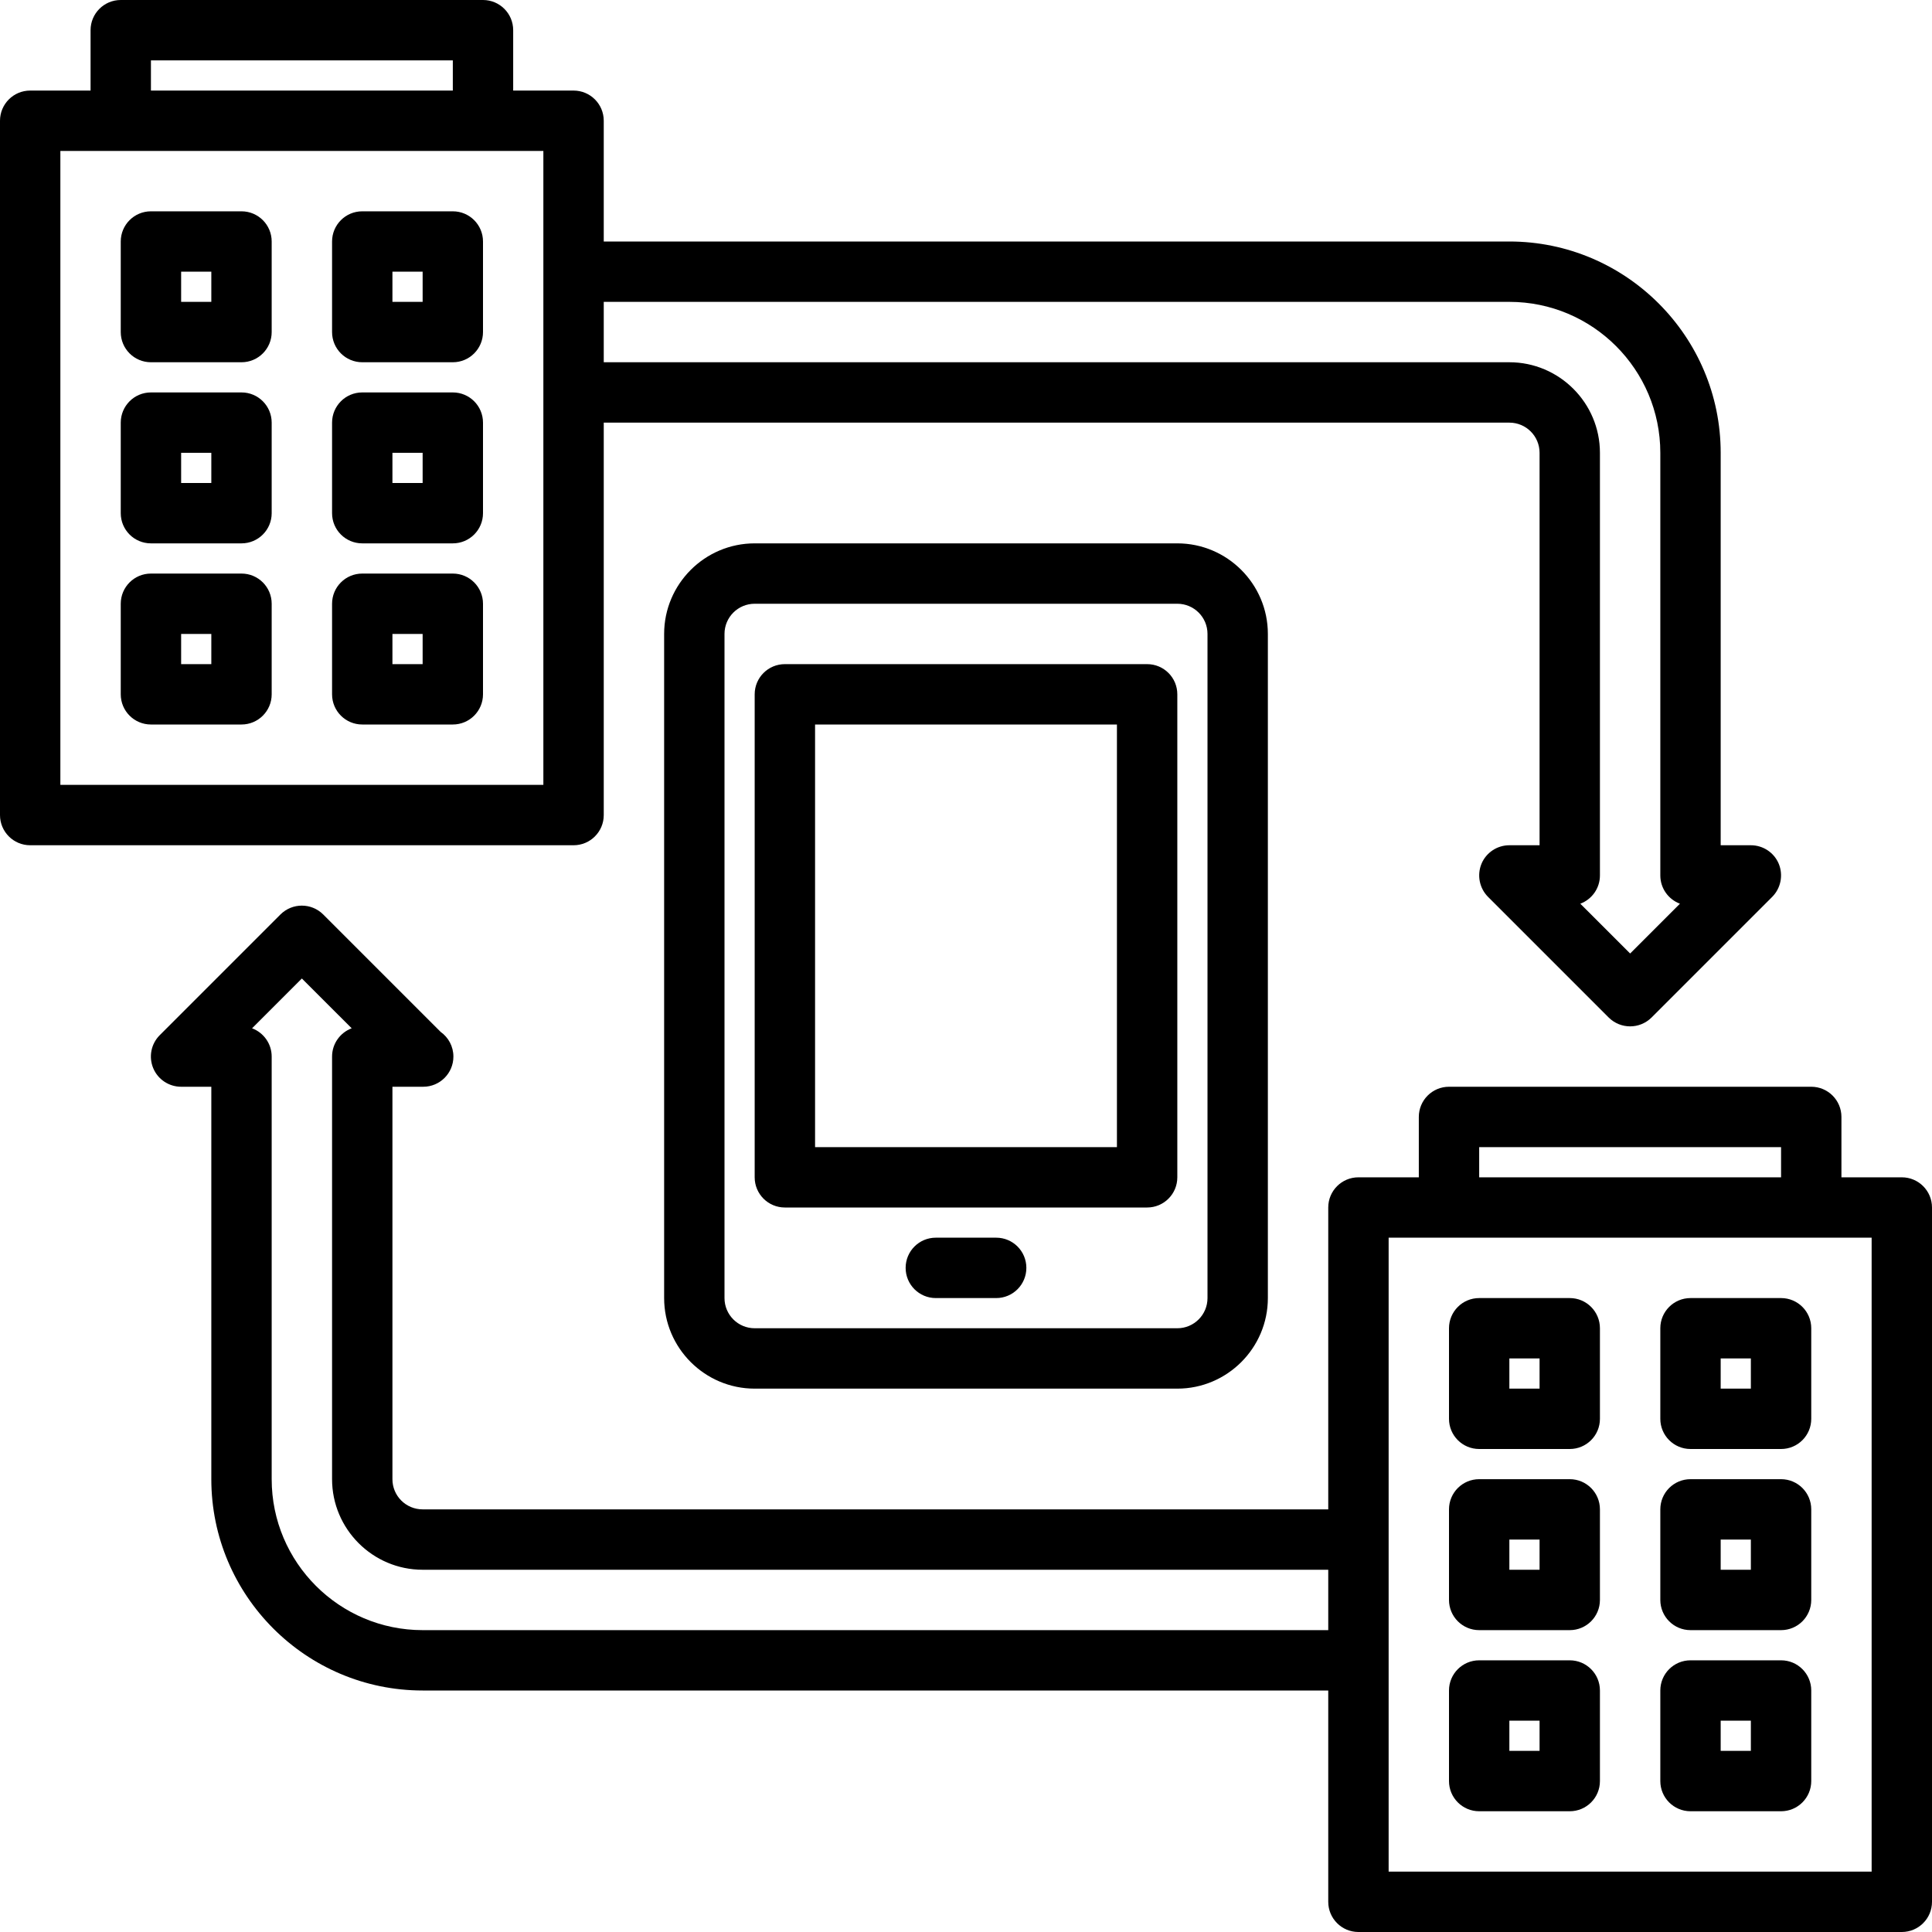 <?xml version="1.0" encoding="UTF-8"?>
<svg xmlns="http://www.w3.org/2000/svg" xmlns:xlink="http://www.w3.org/1999/xlink" width="90pt" height="90pt" viewBox="0 0 90 90" version="1.1">
  <g id="surface1">
    <path style=" stroke:none;fill-rule:nonzero;fill:rgb(0%,0%,0%);fill-opacity:1;" d="M 35.156 25.312 C 32.832 25.312 30.938 27.207 30.938 29.531 L 30.938 60.469 C 30.938 62.793 32.832 64.688 35.156 64.688 L 54.844 64.688 C 57.168 64.688 59.062 62.793 59.062 60.469 L 59.062 29.531 C 59.062 27.207 57.168 25.312 54.844 25.312 Z M 56.25 29.531 L 56.25 60.469 C 56.25 61.246 55.621 61.875 54.844 61.875 L 35.156 61.875 C 34.379 61.875 33.75 61.246 33.75 60.469 L 33.75 29.531 C 33.75 28.754 34.379 28.125 35.156 28.125 L 54.844 28.125 C 55.621 28.125 56.25 28.754 56.25 29.531 Z M 56.25 29.531 "></path>
    <path style=" stroke:none;fill-rule:nonzero;fill:rgb(0%,0%,0%);fill-opacity:1;" d="M 53.438 30.938 L 36.562 30.938 C 35.785 30.938 35.156 31.566 35.156 32.344 L 35.156 54.844 C 35.156 55.621 35.785 56.25 36.562 56.25 L 53.438 56.25 C 54.215 56.25 54.844 55.621 54.844 54.844 L 54.844 32.344 C 54.844 31.566 54.215 30.938 53.438 30.938 Z M 52.031 53.438 L 37.969 53.438 L 37.969 33.75 L 52.031 33.75 Z M 52.031 53.438 "></path>
    <path style=" stroke:none;fill-rule:nonzero;fill:rgb(0%,0%,0%);fill-opacity:1;" d="M 46.406 57.656 L 43.594 57.656 C 42.816 57.656 42.188 58.285 42.188 59.062 C 42.188 59.84 42.816 60.469 43.594 60.469 L 46.406 60.469 C 47.184 60.469 47.812 59.84 47.812 59.062 C 47.812 58.285 47.184 57.656 46.406 57.656 Z M 46.406 57.656 "></path>
    <path style=" stroke:none;fill-rule:nonzero;fill:rgb(0%,0%,0%);fill-opacity:1;" d="M 88.594 54.844 L 85.781 54.844 L 85.781 52.031 C 85.781 51.254 85.152 50.625 84.375 50.625 L 67.5 50.625 C 66.723 50.625 66.094 51.254 66.094 52.031 L 66.094 54.844 L 63.281 54.844 C 62.504 54.844 61.875 55.473 61.875 56.25 L 61.875 70.312 L 19.688 70.312 C 18.91 70.312 18.281 69.684 18.281 68.906 L 18.281 50.625 L 19.688 50.625 C 19.699 50.625 19.707 50.625 19.715 50.625 C 20.492 50.625 21.121 49.996 21.121 49.219 C 21.121 48.746 20.887 48.324 20.527 48.07 L 15.055 42.598 C 14.504 42.051 13.617 42.051 13.066 42.598 L 7.441 48.223 C 7.039 48.625 6.918 49.23 7.137 49.758 C 7.355 50.285 7.871 50.625 8.438 50.625 L 9.844 50.625 L 9.844 68.906 C 9.844 74.332 14.262 78.75 19.688 78.75 L 61.875 78.75 L 61.875 88.594 C 61.875 89.371 62.504 90 63.281 90 L 88.594 90 C 89.371 90 90 89.371 90 88.594 L 90 56.25 C 90 55.473 89.371 54.844 88.594 54.844 Z M 68.906 53.438 L 82.969 53.438 L 82.969 54.844 L 68.906 54.844 Z M 19.688 75.938 C 15.809 75.938 12.656 72.785 12.656 68.906 L 12.656 49.219 C 12.656 48.617 12.277 48.102 11.742 47.902 L 14.062 45.582 L 16.383 47.902 C 15.848 48.102 15.469 48.617 15.469 49.219 L 15.469 68.906 C 15.469 71.23 17.363 73.125 19.688 73.125 L 61.875 73.125 L 61.875 75.938 Z M 87.188 87.188 L 64.688 87.188 L 64.688 57.656 L 87.188 57.656 Z M 87.188 87.188 "></path>
    <path style=" stroke:none;fill-rule:nonzero;fill:rgb(0%,0%,0%);fill-opacity:1;" d="M 73.125 60.469 L 68.906 60.469 C 68.129 60.469 67.5 61.098 67.5 61.875 L 67.5 66.094 C 67.5 66.871 68.129 67.5 68.906 67.5 L 73.125 67.5 C 73.902 67.5 74.531 66.871 74.531 66.094 L 74.531 61.875 C 74.531 61.098 73.902 60.469 73.125 60.469 Z M 71.719 64.688 L 70.312 64.688 L 70.312 63.281 L 71.719 63.281 Z M 71.719 64.688 "></path>
    <path style=" stroke:none;fill-rule:nonzero;fill:rgb(0%,0%,0%);fill-opacity:1;" d="M 82.969 60.469 L 78.75 60.469 C 77.973 60.469 77.344 61.098 77.344 61.875 L 77.344 66.094 C 77.344 66.871 77.973 67.5 78.75 67.5 L 82.969 67.5 C 83.746 67.5 84.375 66.871 84.375 66.094 L 84.375 61.875 C 84.375 61.098 83.746 60.469 82.969 60.469 Z M 81.562 64.688 L 80.156 64.688 L 80.156 63.281 L 81.562 63.281 Z M 81.562 64.688 "></path>
    <path style=" stroke:none;fill-rule:nonzero;fill:rgb(0%,0%,0%);fill-opacity:1;" d="M 73.125 68.906 L 68.906 68.906 C 68.129 68.906 67.5 69.535 67.5 70.312 L 67.5 74.531 C 67.5 75.309 68.129 75.938 68.906 75.938 L 73.125 75.938 C 73.902 75.938 74.531 75.309 74.531 74.531 L 74.531 70.312 C 74.531 69.535 73.902 68.906 73.125 68.906 Z M 71.719 73.125 L 70.312 73.125 L 70.312 71.719 L 71.719 71.719 Z M 71.719 73.125 "></path>
    <path style=" stroke:none;fill-rule:nonzero;fill:rgb(0%,0%,0%);fill-opacity:1;" d="M 82.969 68.906 L 78.75 68.906 C 77.973 68.906 77.344 69.535 77.344 70.312 L 77.344 74.531 C 77.344 75.309 77.973 75.938 78.75 75.938 L 82.969 75.938 C 83.746 75.938 84.375 75.309 84.375 74.531 L 84.375 70.312 C 84.375 69.535 83.746 68.906 82.969 68.906 Z M 81.562 73.125 L 80.156 73.125 L 80.156 71.719 L 81.562 71.719 Z M 81.562 73.125 "></path>
    <path style=" stroke:none;fill-rule:nonzero;fill:rgb(0%,0%,0%);fill-opacity:1;" d="M 73.125 77.344 L 68.906 77.344 C 68.129 77.344 67.5 77.973 67.5 78.75 L 67.5 82.969 C 67.5 83.746 68.129 84.375 68.906 84.375 L 73.125 84.375 C 73.902 84.375 74.531 83.746 74.531 82.969 L 74.531 78.75 C 74.531 77.973 73.902 77.344 73.125 77.344 Z M 71.719 81.562 L 70.312 81.562 L 70.312 80.156 L 71.719 80.156 Z M 71.719 81.562 "></path>
    <path style=" stroke:none;fill-rule:nonzero;fill:rgb(0%,0%,0%);fill-opacity:1;" d="M 82.969 77.344 L 78.75 77.344 C 77.973 77.344 77.344 77.973 77.344 78.75 L 77.344 82.969 C 77.344 83.746 77.973 84.375 78.75 84.375 L 82.969 84.375 C 83.746 84.375 84.375 83.746 84.375 82.969 L 84.375 78.75 C 84.375 77.973 83.746 77.344 82.969 77.344 Z M 81.562 81.562 L 80.156 81.562 L 80.156 80.156 L 81.562 80.156 Z M 81.562 81.562 "></path>
    <path style=" stroke:none;fill-rule:nonzero;fill:rgb(0%,0%,0%);fill-opacity:1;" d="M 28.125 37.969 L 28.125 19.688 L 70.312 19.688 C 71.09 19.688 71.719 20.316 71.719 21.094 L 71.719 39.375 L 70.312 39.375 C 69.746 39.375 69.23 39.715 69.012 40.242 C 68.797 40.77 68.918 41.375 69.316 41.777 L 74.941 47.402 C 75.219 47.676 75.578 47.812 75.938 47.812 C 76.297 47.812 76.656 47.676 76.934 47.402 L 82.559 41.777 C 82.957 41.375 83.078 40.77 82.863 40.242 C 82.645 39.715 82.129 39.375 81.562 39.375 L 80.156 39.375 L 80.156 21.094 C 80.156 15.668 75.738 11.25 70.312 11.25 L 28.125 11.25 L 28.125 5.625 C 28.125 4.848 27.496 4.219 26.719 4.219 L 23.906 4.219 L 23.906 1.406 C 23.906 0.629 23.277 0 22.5 0 L 5.625 0 C 4.848 0 4.219 0.629 4.219 1.406 L 4.219 4.219 L 1.406 4.219 C 0.629 4.219 0 4.848 0 5.625 L 0 37.969 C 0 38.746 0.629 39.375 1.406 39.375 L 26.719 39.375 C 27.496 39.375 28.125 38.746 28.125 37.969 Z M 70.312 14.062 C 74.191 14.062 77.344 17.215 77.344 21.094 L 77.344 40.781 C 77.344 41.383 77.723 41.898 78.258 42.098 L 75.938 44.418 L 73.617 42.098 C 74.152 41.898 74.531 41.383 74.531 40.781 L 74.531 21.094 C 74.531 18.77 72.637 16.875 70.312 16.875 L 28.125 16.875 L 28.125 14.062 Z M 7.031 2.812 L 21.094 2.812 L 21.094 4.219 L 7.031 4.219 Z M 25.312 36.562 L 2.812 36.562 L 2.812 7.031 L 25.312 7.031 Z M 25.312 36.562 "></path>
    <path style=" stroke:none;fill-rule:nonzero;fill:rgb(0%,0%,0%);fill-opacity:1;" d="M 11.25 9.844 L 7.031 9.844 C 6.254 9.844 5.625 10.473 5.625 11.25 L 5.625 15.469 C 5.625 16.246 6.254 16.875 7.031 16.875 L 11.25 16.875 C 12.027 16.875 12.656 16.246 12.656 15.469 L 12.656 11.25 C 12.656 10.473 12.027 9.844 11.25 9.844 Z M 9.844 14.062 L 8.438 14.062 L 8.438 12.656 L 9.844 12.656 Z M 9.844 14.062 "></path>
    <path style=" stroke:none;fill-rule:nonzero;fill:rgb(0%,0%,0%);fill-opacity:1;" d="M 21.094 9.844 L 16.875 9.844 C 16.098 9.844 15.469 10.473 15.469 11.25 L 15.469 15.469 C 15.469 16.246 16.098 16.875 16.875 16.875 L 21.094 16.875 C 21.871 16.875 22.5 16.246 22.5 15.469 L 22.5 11.25 C 22.5 10.473 21.871 9.844 21.094 9.844 Z M 19.688 14.062 L 18.281 14.062 L 18.281 12.656 L 19.688 12.656 Z M 19.688 14.062 "></path>
    <path style=" stroke:none;fill-rule:nonzero;fill:rgb(0%,0%,0%);fill-opacity:1;" d="M 11.25 18.281 L 7.031 18.281 C 6.254 18.281 5.625 18.91 5.625 19.688 L 5.625 23.906 C 5.625 24.684 6.254 25.312 7.031 25.312 L 11.25 25.312 C 12.027 25.312 12.656 24.684 12.656 23.906 L 12.656 19.688 C 12.656 18.91 12.027 18.281 11.25 18.281 Z M 9.844 22.5 L 8.438 22.5 L 8.438 21.094 L 9.844 21.094 Z M 9.844 22.5 "></path>
    <path style=" stroke:none;fill-rule:nonzero;fill:rgb(0%,0%,0%);fill-opacity:1;" d="M 21.094 18.281 L 16.875 18.281 C 16.098 18.281 15.469 18.91 15.469 19.688 L 15.469 23.906 C 15.469 24.684 16.098 25.312 16.875 25.312 L 21.094 25.312 C 21.871 25.312 22.5 24.684 22.5 23.906 L 22.5 19.688 C 22.5 18.91 21.871 18.281 21.094 18.281 Z M 19.688 22.5 L 18.281 22.5 L 18.281 21.094 L 19.688 21.094 Z M 19.688 22.5 "></path>
    <path style=" stroke:none;fill-rule:nonzero;fill:rgb(0%,0%,0%);fill-opacity:1;" d="M 11.25 26.719 L 7.031 26.719 C 6.254 26.719 5.625 27.348 5.625 28.125 L 5.625 32.344 C 5.625 33.121 6.254 33.75 7.031 33.75 L 11.25 33.75 C 12.027 33.75 12.656 33.121 12.656 32.344 L 12.656 28.125 C 12.656 27.348 12.027 26.719 11.25 26.719 Z M 9.844 30.938 L 8.438 30.938 L 8.438 29.531 L 9.844 29.531 Z M 9.844 30.938 "></path>
    <path style=" stroke:none;fill-rule:nonzero;fill:rgb(0%,0%,0%);fill-opacity:1;" d="M 21.094 26.719 L 16.875 26.719 C 16.098 26.719 15.469 27.348 15.469 28.125 L 15.469 32.344 C 15.469 33.121 16.098 33.75 16.875 33.75 L 21.094 33.75 C 21.871 33.75 22.5 33.121 22.5 32.344 L 22.5 28.125 C 22.5 27.348 21.871 26.719 21.094 26.719 Z M 19.688 30.938 L 18.281 30.938 L 18.281 29.531 L 19.688 29.531 Z M 19.688 30.938 "></path>
  </g>
</svg>
